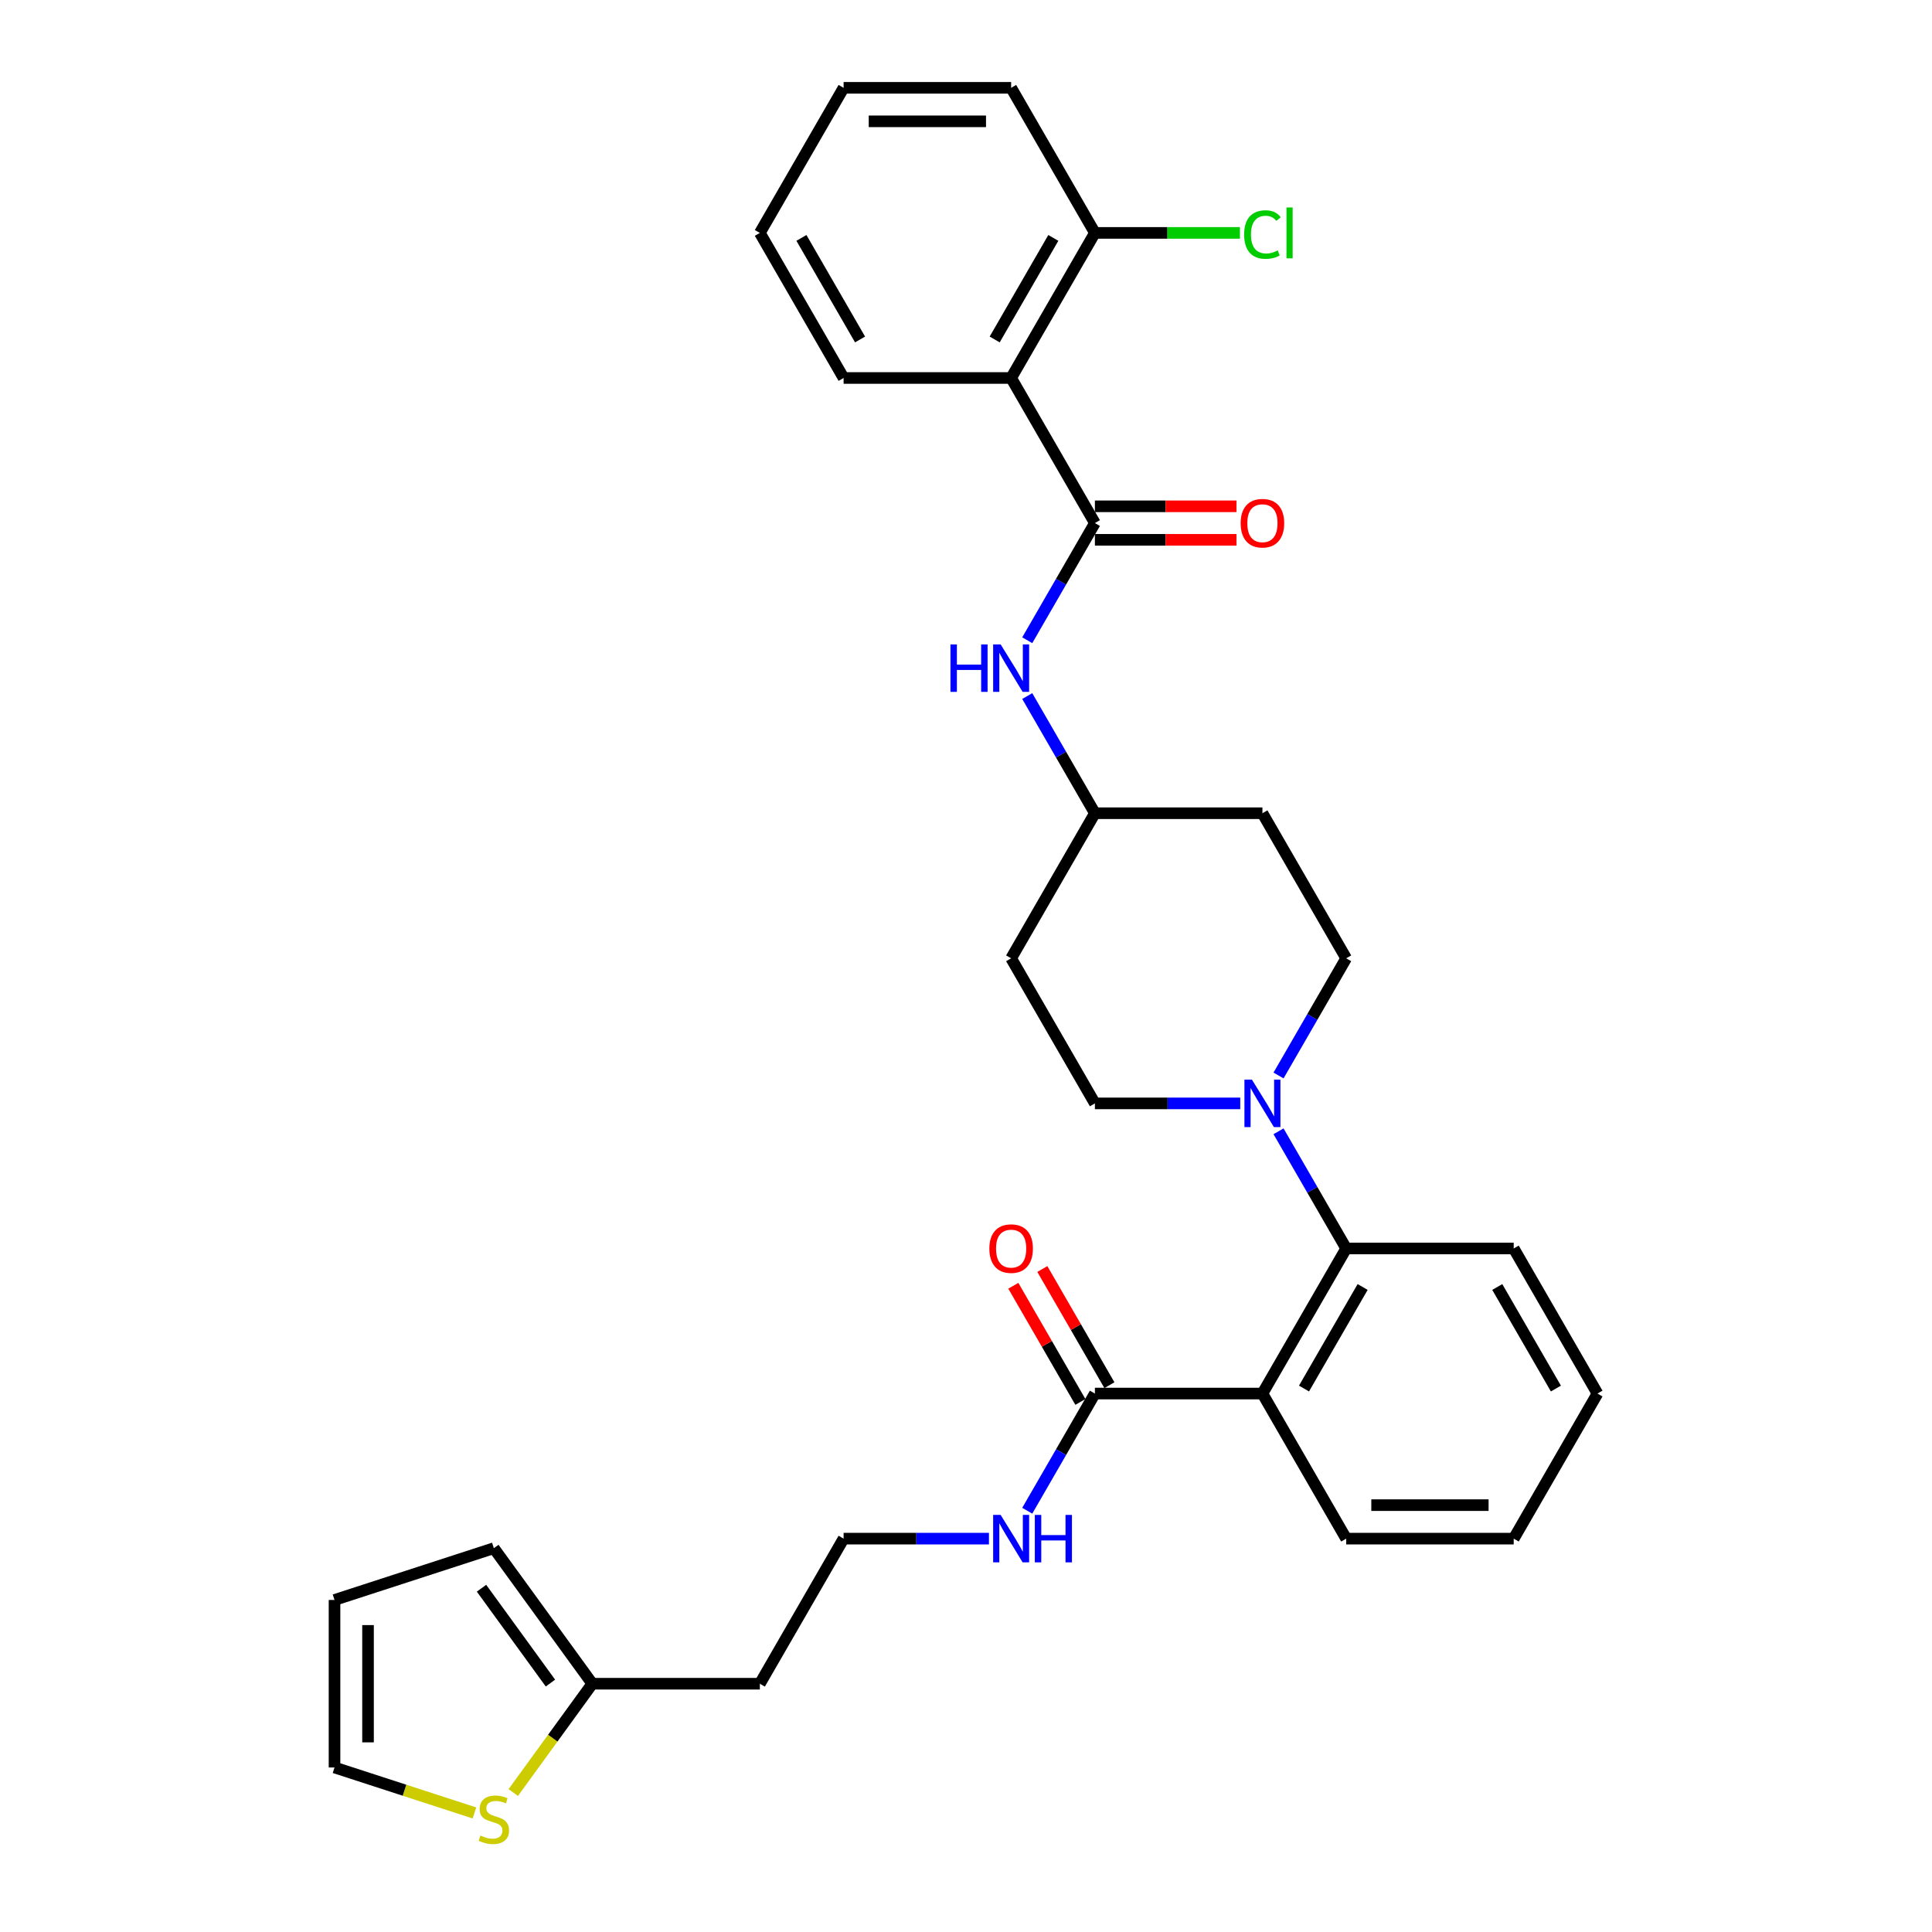 <?xml version='1.0' encoding='iso-8859-1'?>
<svg version='1.1' baseProfile='full'
              xmlns='http://www.w3.org/2000/svg'
                      xmlns:rdkit='http://www.rdkit.org/xml'
                      xmlns:xlink='http://www.w3.org/1999/xlink'
                  xml:space='preserve'
width='1000px' height='1000px' viewBox='0 0 1000 1000'>
<!-- END OF HEADER -->
<rect style='opacity:1.0;fill:#FFFFFF;stroke:none' width='1000' height='1000' x='0' y='0'> </rect>
<path class='bond-0' d='M 523.362,195.643 L 566.718,120.549' style='fill:none;fill-rule:evenodd;stroke:#000000;stroke-width:6px;stroke-linecap:butt;stroke-linejoin:miter;stroke-opacity:1' />
<path class='bond-0' d='M 514.846,175.708 L 545.195,123.142' style='fill:none;fill-rule:evenodd;stroke:#000000;stroke-width:6px;stroke-linecap:butt;stroke-linejoin:miter;stroke-opacity:1' />
<path class='bond-1' d='M 523.362,195.643 L 436.65,195.643' style='fill:none;fill-rule:evenodd;stroke:#000000;stroke-width:6px;stroke-linecap:butt;stroke-linejoin:miter;stroke-opacity:1' />
<path class='bond-2' d='M 523.362,195.643 L 566.718,270.737' style='fill:none;fill-rule:evenodd;stroke:#000000;stroke-width:6px;stroke-linecap:butt;stroke-linejoin:miter;stroke-opacity:1' />
<path class='bond-3' d='M 531.702,331.386 L 549.21,301.062' style='fill:none;fill-rule:evenodd;stroke:#0000FF;stroke-width:6px;stroke-linecap:butt;stroke-linejoin:miter;stroke-opacity:1' />
<path class='bond-3' d='M 549.21,301.062 L 566.718,270.737' style='fill:none;fill-rule:evenodd;stroke:#000000;stroke-width:6px;stroke-linecap:butt;stroke-linejoin:miter;stroke-opacity:1' />
<path class='bond-4' d='M 531.702,360.278 L 549.21,390.602' style='fill:none;fill-rule:evenodd;stroke:#0000FF;stroke-width:6px;stroke-linecap:butt;stroke-linejoin:miter;stroke-opacity:1' />
<path class='bond-4' d='M 549.21,390.602 L 566.718,420.926' style='fill:none;fill-rule:evenodd;stroke:#000000;stroke-width:6px;stroke-linecap:butt;stroke-linejoin:miter;stroke-opacity:1' />
<path class='bond-5' d='M 566.718,279.409 L 603.353,279.409' style='fill:none;fill-rule:evenodd;stroke:#000000;stroke-width:6px;stroke-linecap:butt;stroke-linejoin:miter;stroke-opacity:1' />
<path class='bond-5' d='M 603.353,279.409 L 639.989,279.409' style='fill:none;fill-rule:evenodd;stroke:#FF0000;stroke-width:6px;stroke-linecap:butt;stroke-linejoin:miter;stroke-opacity:1' />
<path class='bond-5' d='M 566.718,262.066 L 603.353,262.066' style='fill:none;fill-rule:evenodd;stroke:#000000;stroke-width:6px;stroke-linecap:butt;stroke-linejoin:miter;stroke-opacity:1' />
<path class='bond-5' d='M 603.353,262.066 L 639.989,262.066' style='fill:none;fill-rule:evenodd;stroke:#FF0000;stroke-width:6px;stroke-linecap:butt;stroke-linejoin:miter;stroke-opacity:1' />
<path class='bond-6' d='M 566.718,120.549 L 523.362,45.455' style='fill:none;fill-rule:evenodd;stroke:#000000;stroke-width:6px;stroke-linecap:butt;stroke-linejoin:miter;stroke-opacity:1' />
<path class='bond-7' d='M 566.718,120.549 L 604.255,120.549' style='fill:none;fill-rule:evenodd;stroke:#000000;stroke-width:6px;stroke-linecap:butt;stroke-linejoin:miter;stroke-opacity:1' />
<path class='bond-7' d='M 604.255,120.549 L 641.792,120.549' style='fill:none;fill-rule:evenodd;stroke:#00CC00;stroke-width:6px;stroke-linecap:butt;stroke-linejoin:miter;stroke-opacity:1' />
<path class='bond-8' d='M 265.657,927.822 L 286.12,899.657' style='fill:none;fill-rule:evenodd;stroke:#CCCC00;stroke-width:6px;stroke-linecap:butt;stroke-linejoin:miter;stroke-opacity:1' />
<path class='bond-8' d='M 286.12,899.657 L 306.583,871.492' style='fill:none;fill-rule:evenodd;stroke:#000000;stroke-width:6px;stroke-linecap:butt;stroke-linejoin:miter;stroke-opacity:1' />
<path class='bond-9' d='M 245.574,938.38 L 209.361,926.614' style='fill:none;fill-rule:evenodd;stroke:#CCCC00;stroke-width:6px;stroke-linecap:butt;stroke-linejoin:miter;stroke-opacity:1' />
<path class='bond-9' d='M 209.361,926.614 L 173.148,914.847' style='fill:none;fill-rule:evenodd;stroke:#000000;stroke-width:6px;stroke-linecap:butt;stroke-linejoin:miter;stroke-opacity:1' />
<path class='bond-10' d='M 566.718,721.303 L 549.21,751.627' style='fill:none;fill-rule:evenodd;stroke:#000000;stroke-width:6px;stroke-linecap:butt;stroke-linejoin:miter;stroke-opacity:1' />
<path class='bond-10' d='M 549.21,751.627 L 531.702,781.951' style='fill:none;fill-rule:evenodd;stroke:#0000FF;stroke-width:6px;stroke-linecap:butt;stroke-linejoin:miter;stroke-opacity:1' />
<path class='bond-11' d='M 574.227,716.968 L 556.87,686.904' style='fill:none;fill-rule:evenodd;stroke:#000000;stroke-width:6px;stroke-linecap:butt;stroke-linejoin:miter;stroke-opacity:1' />
<path class='bond-11' d='M 556.87,686.904 L 539.512,656.84' style='fill:none;fill-rule:evenodd;stroke:#FF0000;stroke-width:6px;stroke-linecap:butt;stroke-linejoin:miter;stroke-opacity:1' />
<path class='bond-11' d='M 559.208,725.639 L 541.851,695.575' style='fill:none;fill-rule:evenodd;stroke:#000000;stroke-width:6px;stroke-linecap:butt;stroke-linejoin:miter;stroke-opacity:1' />
<path class='bond-11' d='M 541.851,695.575 L 524.493,665.511' style='fill:none;fill-rule:evenodd;stroke:#FF0000;stroke-width:6px;stroke-linecap:butt;stroke-linejoin:miter;stroke-opacity:1' />
<path class='bond-12' d='M 566.718,721.303 L 653.429,721.303' style='fill:none;fill-rule:evenodd;stroke:#000000;stroke-width:6px;stroke-linecap:butt;stroke-linejoin:miter;stroke-opacity:1' />
<path class='bond-13' d='M 511.881,796.397 L 474.266,796.397' style='fill:none;fill-rule:evenodd;stroke:#0000FF;stroke-width:6px;stroke-linecap:butt;stroke-linejoin:miter;stroke-opacity:1' />
<path class='bond-13' d='M 474.266,796.397 L 436.65,796.397' style='fill:none;fill-rule:evenodd;stroke:#000000;stroke-width:6px;stroke-linecap:butt;stroke-linejoin:miter;stroke-opacity:1' />
<path class='bond-14' d='M 306.583,871.492 L 255.616,801.341' style='fill:none;fill-rule:evenodd;stroke:#000000;stroke-width:6px;stroke-linecap:butt;stroke-linejoin:miter;stroke-opacity:1' />
<path class='bond-14' d='M 284.908,871.163 L 249.231,822.057' style='fill:none;fill-rule:evenodd;stroke:#000000;stroke-width:6px;stroke-linecap:butt;stroke-linejoin:miter;stroke-opacity:1' />
<path class='bond-15' d='M 306.583,871.492 L 393.295,871.492' style='fill:none;fill-rule:evenodd;stroke:#000000;stroke-width:6px;stroke-linecap:butt;stroke-linejoin:miter;stroke-opacity:1' />
<path class='bond-16' d='M 641.948,571.115 L 604.333,571.115' style='fill:none;fill-rule:evenodd;stroke:#0000FF;stroke-width:6px;stroke-linecap:butt;stroke-linejoin:miter;stroke-opacity:1' />
<path class='bond-16' d='M 604.333,571.115 L 566.718,571.115' style='fill:none;fill-rule:evenodd;stroke:#000000;stroke-width:6px;stroke-linecap:butt;stroke-linejoin:miter;stroke-opacity:1' />
<path class='bond-17' d='M 661.769,585.561 L 679.277,615.885' style='fill:none;fill-rule:evenodd;stroke:#0000FF;stroke-width:6px;stroke-linecap:butt;stroke-linejoin:miter;stroke-opacity:1' />
<path class='bond-17' d='M 679.277,615.885 L 696.785,646.209' style='fill:none;fill-rule:evenodd;stroke:#000000;stroke-width:6px;stroke-linecap:butt;stroke-linejoin:miter;stroke-opacity:1' />
<path class='bond-18' d='M 661.769,556.668 L 679.277,526.344' style='fill:none;fill-rule:evenodd;stroke:#0000FF;stroke-width:6px;stroke-linecap:butt;stroke-linejoin:miter;stroke-opacity:1' />
<path class='bond-18' d='M 679.277,526.344 L 696.785,496.02' style='fill:none;fill-rule:evenodd;stroke:#000000;stroke-width:6px;stroke-linecap:butt;stroke-linejoin:miter;stroke-opacity:1' />
<path class='bond-19' d='M 783.496,646.209 L 826.852,721.303' style='fill:none;fill-rule:evenodd;stroke:#000000;stroke-width:6px;stroke-linecap:butt;stroke-linejoin:miter;stroke-opacity:1' />
<path class='bond-19' d='M 774.981,666.144 L 805.33,718.71' style='fill:none;fill-rule:evenodd;stroke:#000000;stroke-width:6px;stroke-linecap:butt;stroke-linejoin:miter;stroke-opacity:1' />
<path class='bond-20' d='M 783.496,646.209 L 696.785,646.209' style='fill:none;fill-rule:evenodd;stroke:#000000;stroke-width:6px;stroke-linecap:butt;stroke-linejoin:miter;stroke-opacity:1' />
<path class='bond-21' d='M 826.852,721.303 L 783.496,796.397' style='fill:none;fill-rule:evenodd;stroke:#000000;stroke-width:6px;stroke-linecap:butt;stroke-linejoin:miter;stroke-opacity:1' />
<path class='bond-22' d='M 783.496,796.397 L 696.785,796.397' style='fill:none;fill-rule:evenodd;stroke:#000000;stroke-width:6px;stroke-linecap:butt;stroke-linejoin:miter;stroke-opacity:1' />
<path class='bond-22' d='M 770.489,779.055 L 709.791,779.055' style='fill:none;fill-rule:evenodd;stroke:#000000;stroke-width:6px;stroke-linecap:butt;stroke-linejoin:miter;stroke-opacity:1' />
<path class='bond-23' d='M 696.785,796.397 L 653.429,721.303' style='fill:none;fill-rule:evenodd;stroke:#000000;stroke-width:6px;stroke-linecap:butt;stroke-linejoin:miter;stroke-opacity:1' />
<path class='bond-24' d='M 653.429,721.303 L 696.785,646.209' style='fill:none;fill-rule:evenodd;stroke:#000000;stroke-width:6px;stroke-linecap:butt;stroke-linejoin:miter;stroke-opacity:1' />
<path class='bond-24' d='M 674.951,718.71 L 705.3,666.144' style='fill:none;fill-rule:evenodd;stroke:#000000;stroke-width:6px;stroke-linecap:butt;stroke-linejoin:miter;stroke-opacity:1' />
<path class='bond-25' d='M 566.718,420.926 L 523.362,496.02' style='fill:none;fill-rule:evenodd;stroke:#000000;stroke-width:6px;stroke-linecap:butt;stroke-linejoin:miter;stroke-opacity:1' />
<path class='bond-26' d='M 566.718,420.926 L 653.429,420.926' style='fill:none;fill-rule:evenodd;stroke:#000000;stroke-width:6px;stroke-linecap:butt;stroke-linejoin:miter;stroke-opacity:1' />
<path class='bond-27' d='M 523.362,496.02 L 566.718,571.115' style='fill:none;fill-rule:evenodd;stroke:#000000;stroke-width:6px;stroke-linecap:butt;stroke-linejoin:miter;stroke-opacity:1' />
<path class='bond-28' d='M 696.785,496.02 L 653.429,420.926' style='fill:none;fill-rule:evenodd;stroke:#000000;stroke-width:6px;stroke-linecap:butt;stroke-linejoin:miter;stroke-opacity:1' />
<path class='bond-29' d='M 173.148,914.847 L 173.148,828.136' style='fill:none;fill-rule:evenodd;stroke:#000000;stroke-width:6px;stroke-linecap:butt;stroke-linejoin:miter;stroke-opacity:1' />
<path class='bond-29' d='M 190.49,901.841 L 190.49,841.143' style='fill:none;fill-rule:evenodd;stroke:#000000;stroke-width:6px;stroke-linecap:butt;stroke-linejoin:miter;stroke-opacity:1' />
<path class='bond-30' d='M 255.616,801.341 L 173.148,828.136' style='fill:none;fill-rule:evenodd;stroke:#000000;stroke-width:6px;stroke-linecap:butt;stroke-linejoin:miter;stroke-opacity:1' />
<path class='bond-31' d='M 393.295,871.492 L 436.65,796.397' style='fill:none;fill-rule:evenodd;stroke:#000000;stroke-width:6px;stroke-linecap:butt;stroke-linejoin:miter;stroke-opacity:1' />
<path class='bond-32' d='M 523.362,45.455 L 436.65,45.455' style='fill:none;fill-rule:evenodd;stroke:#000000;stroke-width:6px;stroke-linecap:butt;stroke-linejoin:miter;stroke-opacity:1' />
<path class='bond-32' d='M 510.355,62.797 L 449.657,62.797' style='fill:none;fill-rule:evenodd;stroke:#000000;stroke-width:6px;stroke-linecap:butt;stroke-linejoin:miter;stroke-opacity:1' />
<path class='bond-33' d='M 436.65,45.455 L 393.295,120.549' style='fill:none;fill-rule:evenodd;stroke:#000000;stroke-width:6px;stroke-linecap:butt;stroke-linejoin:miter;stroke-opacity:1' />
<path class='bond-34' d='M 393.295,120.549 L 436.65,195.643' style='fill:none;fill-rule:evenodd;stroke:#000000;stroke-width:6px;stroke-linecap:butt;stroke-linejoin:miter;stroke-opacity:1' />
<path class='bond-34' d='M 414.817,123.142 L 445.166,175.708' style='fill:none;fill-rule:evenodd;stroke:#000000;stroke-width:6px;stroke-linecap:butt;stroke-linejoin:miter;stroke-opacity:1' />
<path  class='atom-1' d='M 491.955 333.553
L 495.285 333.553
L 495.285 343.993
L 507.841 343.993
L 507.841 333.553
L 511.17 333.553
L 511.17 358.11
L 507.841 358.11
L 507.841 346.768
L 495.285 346.768
L 495.285 358.11
L 491.955 358.11
L 491.955 333.553
' fill='#0000FF'/>
<path  class='atom-1' d='M 517.934 333.553
L 525.981 346.56
Q 526.778 347.843, 528.062 350.167
Q 529.345 352.491, 529.414 352.63
L 529.414 333.553
L 532.675 333.553
L 532.675 358.11
L 529.31 358.11
L 520.674 343.889
Q 519.668 342.225, 518.593 340.317
Q 517.552 338.409, 517.24 337.82
L 517.24 358.11
L 514.049 358.11
L 514.049 333.553
L 517.934 333.553
' fill='#0000FF'/>
<path  class='atom-3' d='M 642.157 270.807
Q 642.157 264.91, 645.07 261.615
Q 647.984 258.32, 653.429 258.32
Q 658.874 258.32, 661.788 261.615
Q 664.701 264.91, 664.701 270.807
Q 664.701 276.773, 661.753 280.172
Q 658.805 283.536, 653.429 283.536
Q 648.018 283.536, 645.07 280.172
Q 642.157 276.807, 642.157 270.807
M 653.429 280.761
Q 657.175 280.761, 659.187 278.264
Q 661.233 275.732, 661.233 270.807
Q 661.233 265.986, 659.187 263.558
Q 657.175 261.095, 653.429 261.095
Q 649.683 261.095, 647.637 263.523
Q 645.625 265.951, 645.625 270.807
Q 645.625 275.767, 647.637 278.264
Q 649.683 280.761, 653.429 280.761
' fill='#FF0000'/>
<path  class='atom-5' d='M 248.679 950.071
Q 248.956 950.175, 250.101 950.661
Q 251.245 951.146, 252.494 951.459
Q 253.777 951.736, 255.026 951.736
Q 257.35 951.736, 258.703 950.626
Q 260.055 949.482, 260.055 947.504
Q 260.055 946.152, 259.362 945.319
Q 258.703 944.487, 257.662 944.036
Q 256.621 943.585, 254.887 943.065
Q 252.702 942.406, 251.384 941.782
Q 250.101 941.157, 249.164 939.839
Q 248.262 938.521, 248.262 936.301
Q 248.262 933.214, 250.344 931.307
Q 252.459 929.399, 256.621 929.399
Q 259.466 929.399, 262.691 930.752
L 261.894 933.423
Q 258.945 932.209, 256.726 932.209
Q 254.332 932.209, 253.014 933.214
Q 251.696 934.186, 251.731 935.885
Q 251.731 937.203, 252.39 938.001
Q 253.084 938.799, 254.055 939.25
Q 255.061 939.7, 256.726 940.221
Q 258.945 940.914, 260.263 941.608
Q 261.581 942.302, 262.518 943.724
Q 263.489 945.111, 263.489 947.504
Q 263.489 950.904, 261.2 952.742
Q 258.945 954.545, 255.165 954.545
Q 252.98 954.545, 251.315 954.06
Q 249.685 953.609, 247.742 952.811
L 248.679 950.071
' fill='#CCCC00'/>
<path  class='atom-7' d='M 517.934 784.119
L 525.981 797.126
Q 526.778 798.409, 528.062 800.733
Q 529.345 803.057, 529.414 803.196
L 529.414 784.119
L 532.675 784.119
L 532.675 808.676
L 529.31 808.676
L 520.674 794.455
Q 519.668 792.79, 518.593 790.883
Q 517.552 788.975, 517.24 788.385
L 517.24 808.676
L 514.049 808.676
L 514.049 784.119
L 517.934 784.119
' fill='#0000FF'/>
<path  class='atom-7' d='M 535.623 784.119
L 538.953 784.119
L 538.953 794.559
L 551.508 794.559
L 551.508 784.119
L 554.838 784.119
L 554.838 808.676
L 551.508 808.676
L 551.508 797.334
L 538.953 797.334
L 538.953 808.676
L 535.623 808.676
L 535.623 784.119
' fill='#0000FF'/>
<path  class='atom-8' d='M 512.089 646.278
Q 512.089 640.382, 515.003 637.087
Q 517.916 633.792, 523.362 633.792
Q 528.807 633.792, 531.721 637.087
Q 534.634 640.382, 534.634 646.278
Q 534.634 652.244, 531.686 655.643
Q 528.738 659.008, 523.362 659.008
Q 517.951 659.008, 515.003 655.643
Q 512.089 652.279, 512.089 646.278
M 523.362 656.233
Q 527.108 656.233, 529.12 653.735
Q 531.166 651.203, 531.166 646.278
Q 531.166 641.457, 529.12 639.029
Q 527.108 636.567, 523.362 636.567
Q 519.616 636.567, 517.57 638.995
Q 515.558 641.422, 515.558 646.278
Q 515.558 651.238, 517.57 653.735
Q 519.616 656.233, 523.362 656.233
' fill='#FF0000'/>
<path  class='atom-10' d='M 648.001 558.836
L 656.048 571.843
Q 656.845 573.126, 658.129 575.45
Q 659.412 577.774, 659.481 577.913
L 659.481 558.836
L 662.742 558.836
L 662.742 583.393
L 659.377 583.393
L 650.741 569.172
Q 649.735 567.507, 648.66 565.6
Q 647.619 563.692, 647.307 563.102
L 647.307 583.393
L 644.116 583.393
L 644.116 558.836
L 648.001 558.836
' fill='#0000FF'/>
<path  class='atom-31' d='M 643.96 121.399
Q 643.96 115.294, 646.804 112.103
Q 649.683 108.877, 655.129 108.877
Q 660.193 108.877, 662.898 112.45
L 660.609 114.323
Q 658.632 111.722, 655.129 111.722
Q 651.417 111.722, 649.44 114.219
Q 647.498 116.682, 647.498 121.399
Q 647.498 126.254, 649.51 128.752
Q 651.556 131.249, 655.51 131.249
Q 658.215 131.249, 661.372 129.619
L 662.343 132.22
Q 661.06 133.053, 659.117 133.538
Q 657.175 134.024, 655.025 134.024
Q 649.683 134.024, 646.804 130.763
Q 643.96 127.503, 643.96 121.399
' fill='#00CC00'/>
<path  class='atom-31' d='M 665.881 107.386
L 669.072 107.386
L 669.072 133.712
L 665.881 133.712
L 665.881 107.386
' fill='#00CC00'/>
</svg>
